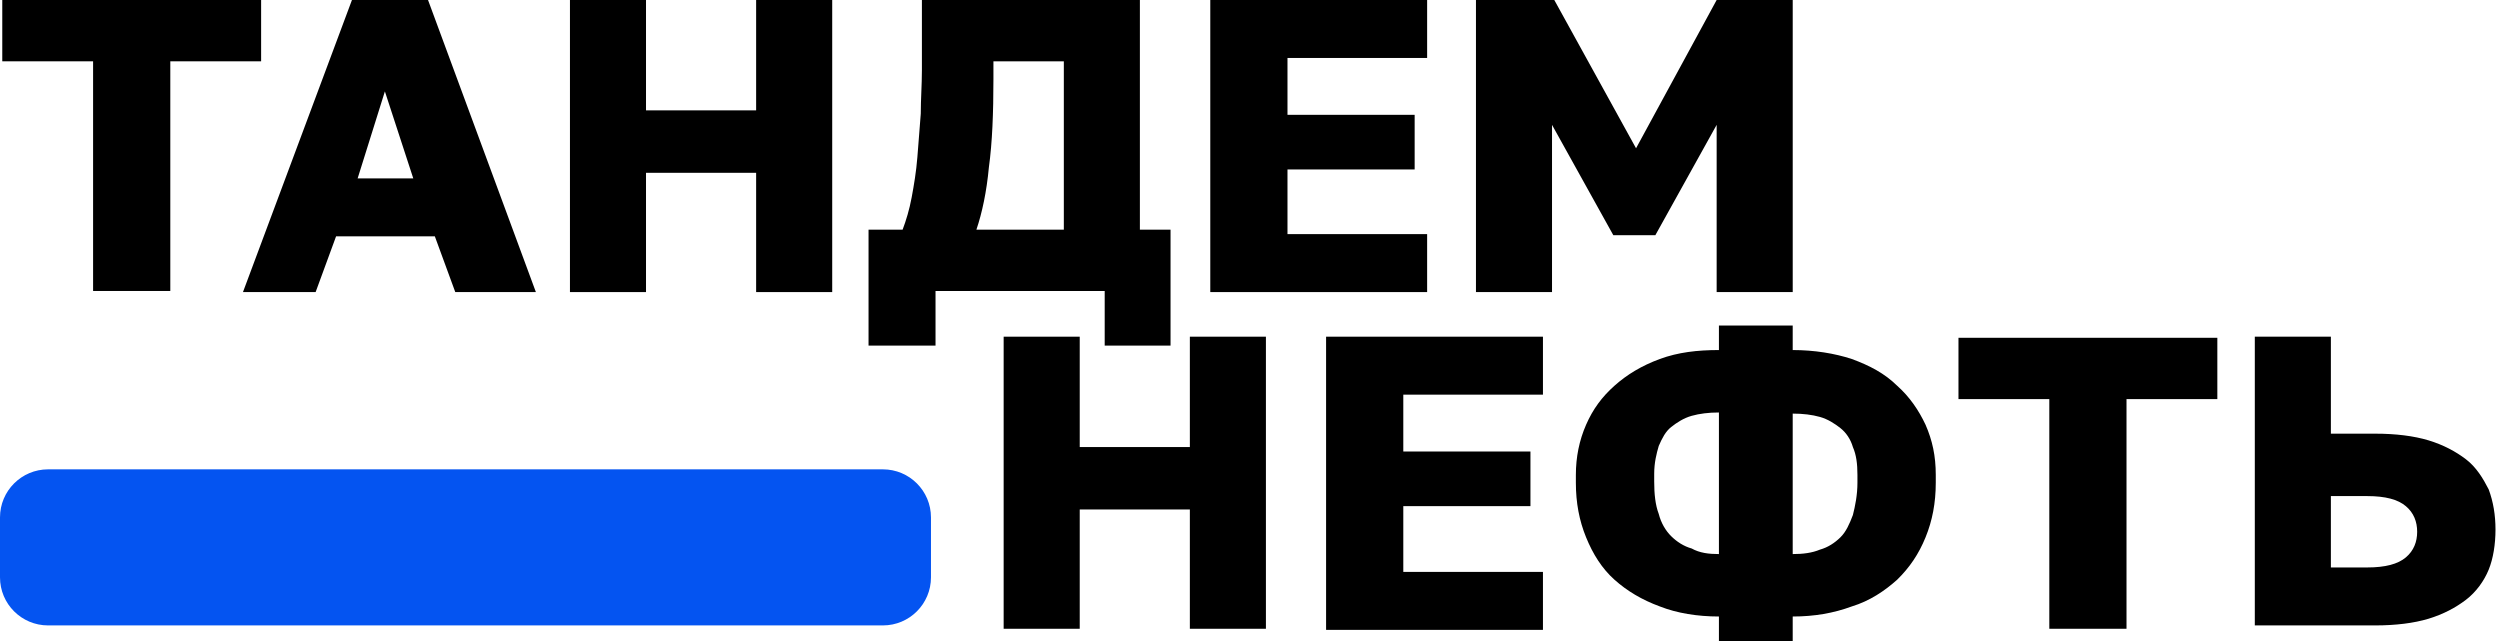 <?xml version="1.0" encoding="UTF-8"?> <svg xmlns="http://www.w3.org/2000/svg" width="156" height="40" viewBox="0 0 156 40" fill="none"><g clip-path="url(#clip0_129_1014)"><path d="M5.809 18.226V3.826H0.142V0H16.294V3.826H10.627V18.157H5.809V18.226Z" fill="black"></path><path d="M15.161 18.226L21.962 0H26.709L33.439 18.226H28.409L27.134 14.748H20.971L19.695 18.226H15.161ZM22.317 11.13H25.788L24.017 5.704L22.317 11.13Z" fill="black"></path><path d="M35.565 18.226V0H40.311V6.887H47.183V0H51.93V18.226H47.183V10.783H40.311V18.226H35.565Z" fill="black"></path><path d="M54.197 21.565V14.33H56.323C56.535 13.774 56.748 13.078 56.889 12.313C57.031 11.548 57.173 10.713 57.244 9.809C57.315 8.904 57.385 8 57.456 7.096C57.456 6.191 57.527 5.287 57.527 4.383V0H71.129V14.33H73.042V21.565H68.933V18.157H58.377V21.565H54.197ZM60.928 14.33H66.383V3.826H61.99V4.939C61.99 7.026 61.919 8.904 61.707 10.435C61.565 11.965 61.282 13.287 60.928 14.33Z" fill="black"></path><path d="M75.522 18.226V0H89.053V3.617H80.339V7.165H88.274V10.574H80.339V14.609H89.053V18.226H75.522Z" fill="black"></path><path d="M92.1 18.226V0H96.988L102.089 9.252L107.119 0H111.866V18.226H107.119V7.791L103.293 14.678H100.672L96.846 7.791V18.226H92.1Z" fill="black"></path><path d="M62.628 39.235V21.009H67.375V27.896H74.247V21.009H78.993V39.235H74.247V31.791H67.375V39.235H62.628Z" fill="black"></path><path d="M82.748 39.235V21.009H96.28V24.626H87.566V28.174H95.5V31.583H87.566V35.687H96.28V39.304H82.748V39.235Z" fill="black"></path><path d="M107.261 40V38.47C105.914 38.47 104.639 38.261 103.577 37.843C102.443 37.426 101.522 36.87 100.743 36.174C99.963 35.478 99.397 34.574 98.972 33.53C98.546 32.487 98.334 31.374 98.334 30.122V29.635C98.334 28.522 98.546 27.478 98.972 26.504C99.397 25.53 99.963 24.765 100.743 24.07C101.522 23.374 102.443 22.817 103.577 22.4C104.71 21.983 105.914 21.843 107.261 21.843V20.313H111.865V21.843C113.212 21.843 114.487 22.052 115.549 22.4C116.683 22.817 117.604 23.304 118.383 24.07C119.163 24.765 119.729 25.6 120.154 26.504C120.58 27.478 120.792 28.452 120.792 29.635V30.122C120.792 31.374 120.58 32.487 120.154 33.53C119.729 34.574 119.163 35.409 118.383 36.174C117.604 36.87 116.683 37.496 115.549 37.843C114.416 38.261 113.212 38.47 111.865 38.47V40H107.261ZM107.261 34.574V25.739C106.623 25.739 106.056 25.809 105.56 25.948C105.064 26.087 104.639 26.365 104.285 26.643C103.931 26.922 103.718 27.339 103.506 27.826C103.364 28.313 103.222 28.87 103.222 29.565V30.052C103.222 30.817 103.293 31.513 103.506 32.07C103.647 32.626 103.931 33.113 104.285 33.461C104.639 33.809 105.064 34.087 105.56 34.226C106.056 34.504 106.623 34.574 107.261 34.574ZM111.865 34.574C112.503 34.574 113.07 34.504 113.566 34.296C114.062 34.157 114.487 33.878 114.841 33.53C115.195 33.183 115.408 32.696 115.62 32.139C115.762 31.583 115.904 30.887 115.904 30.122V29.635C115.904 28.939 115.833 28.383 115.62 27.896C115.479 27.409 115.195 26.991 114.841 26.713C114.487 26.435 114.062 26.157 113.566 26.017C113.07 25.878 112.503 25.809 111.865 25.809V34.574Z" fill="black"></path><path d="M127.877 39.235V24.904H122.209V21.078H138.362V24.904H132.694V39.235H127.877Z" fill="black"></path><path d="M140.7 39.235V21.009H145.447V27.061H148.21C149.485 27.061 150.619 27.2 151.54 27.478C152.461 27.756 153.24 28.174 153.877 28.661C154.515 29.148 154.94 29.843 155.294 30.539C155.578 31.304 155.719 32.139 155.719 33.044C155.719 33.948 155.578 34.852 155.294 35.548C155.011 36.243 154.515 36.939 153.877 37.426C153.24 37.913 152.461 38.33 151.54 38.609C150.619 38.887 149.485 39.026 148.21 39.026H140.7V39.235ZM145.447 35.409H147.714C148.847 35.409 149.627 35.2 150.123 34.783C150.619 34.365 150.831 33.809 150.831 33.183C150.831 32.556 150.619 32 150.123 31.583C149.627 31.165 148.847 30.956 147.714 30.956H145.447V35.409Z" fill="black"></path><path d="M55.093 29.287H3C1.343 29.287 0 30.63 0 32.287V36.026C0 37.683 1.343 39.026 3 39.026H55.093C56.75 39.026 58.093 37.683 58.093 36.026V32.287C58.093 30.63 56.75 29.287 55.093 29.287Z" fill="#0454F1"></path></g><defs><clipPath id="clip0_129_1014"><rect width="155.789" height="40" fill="white"></rect></clipPath></defs></svg> 